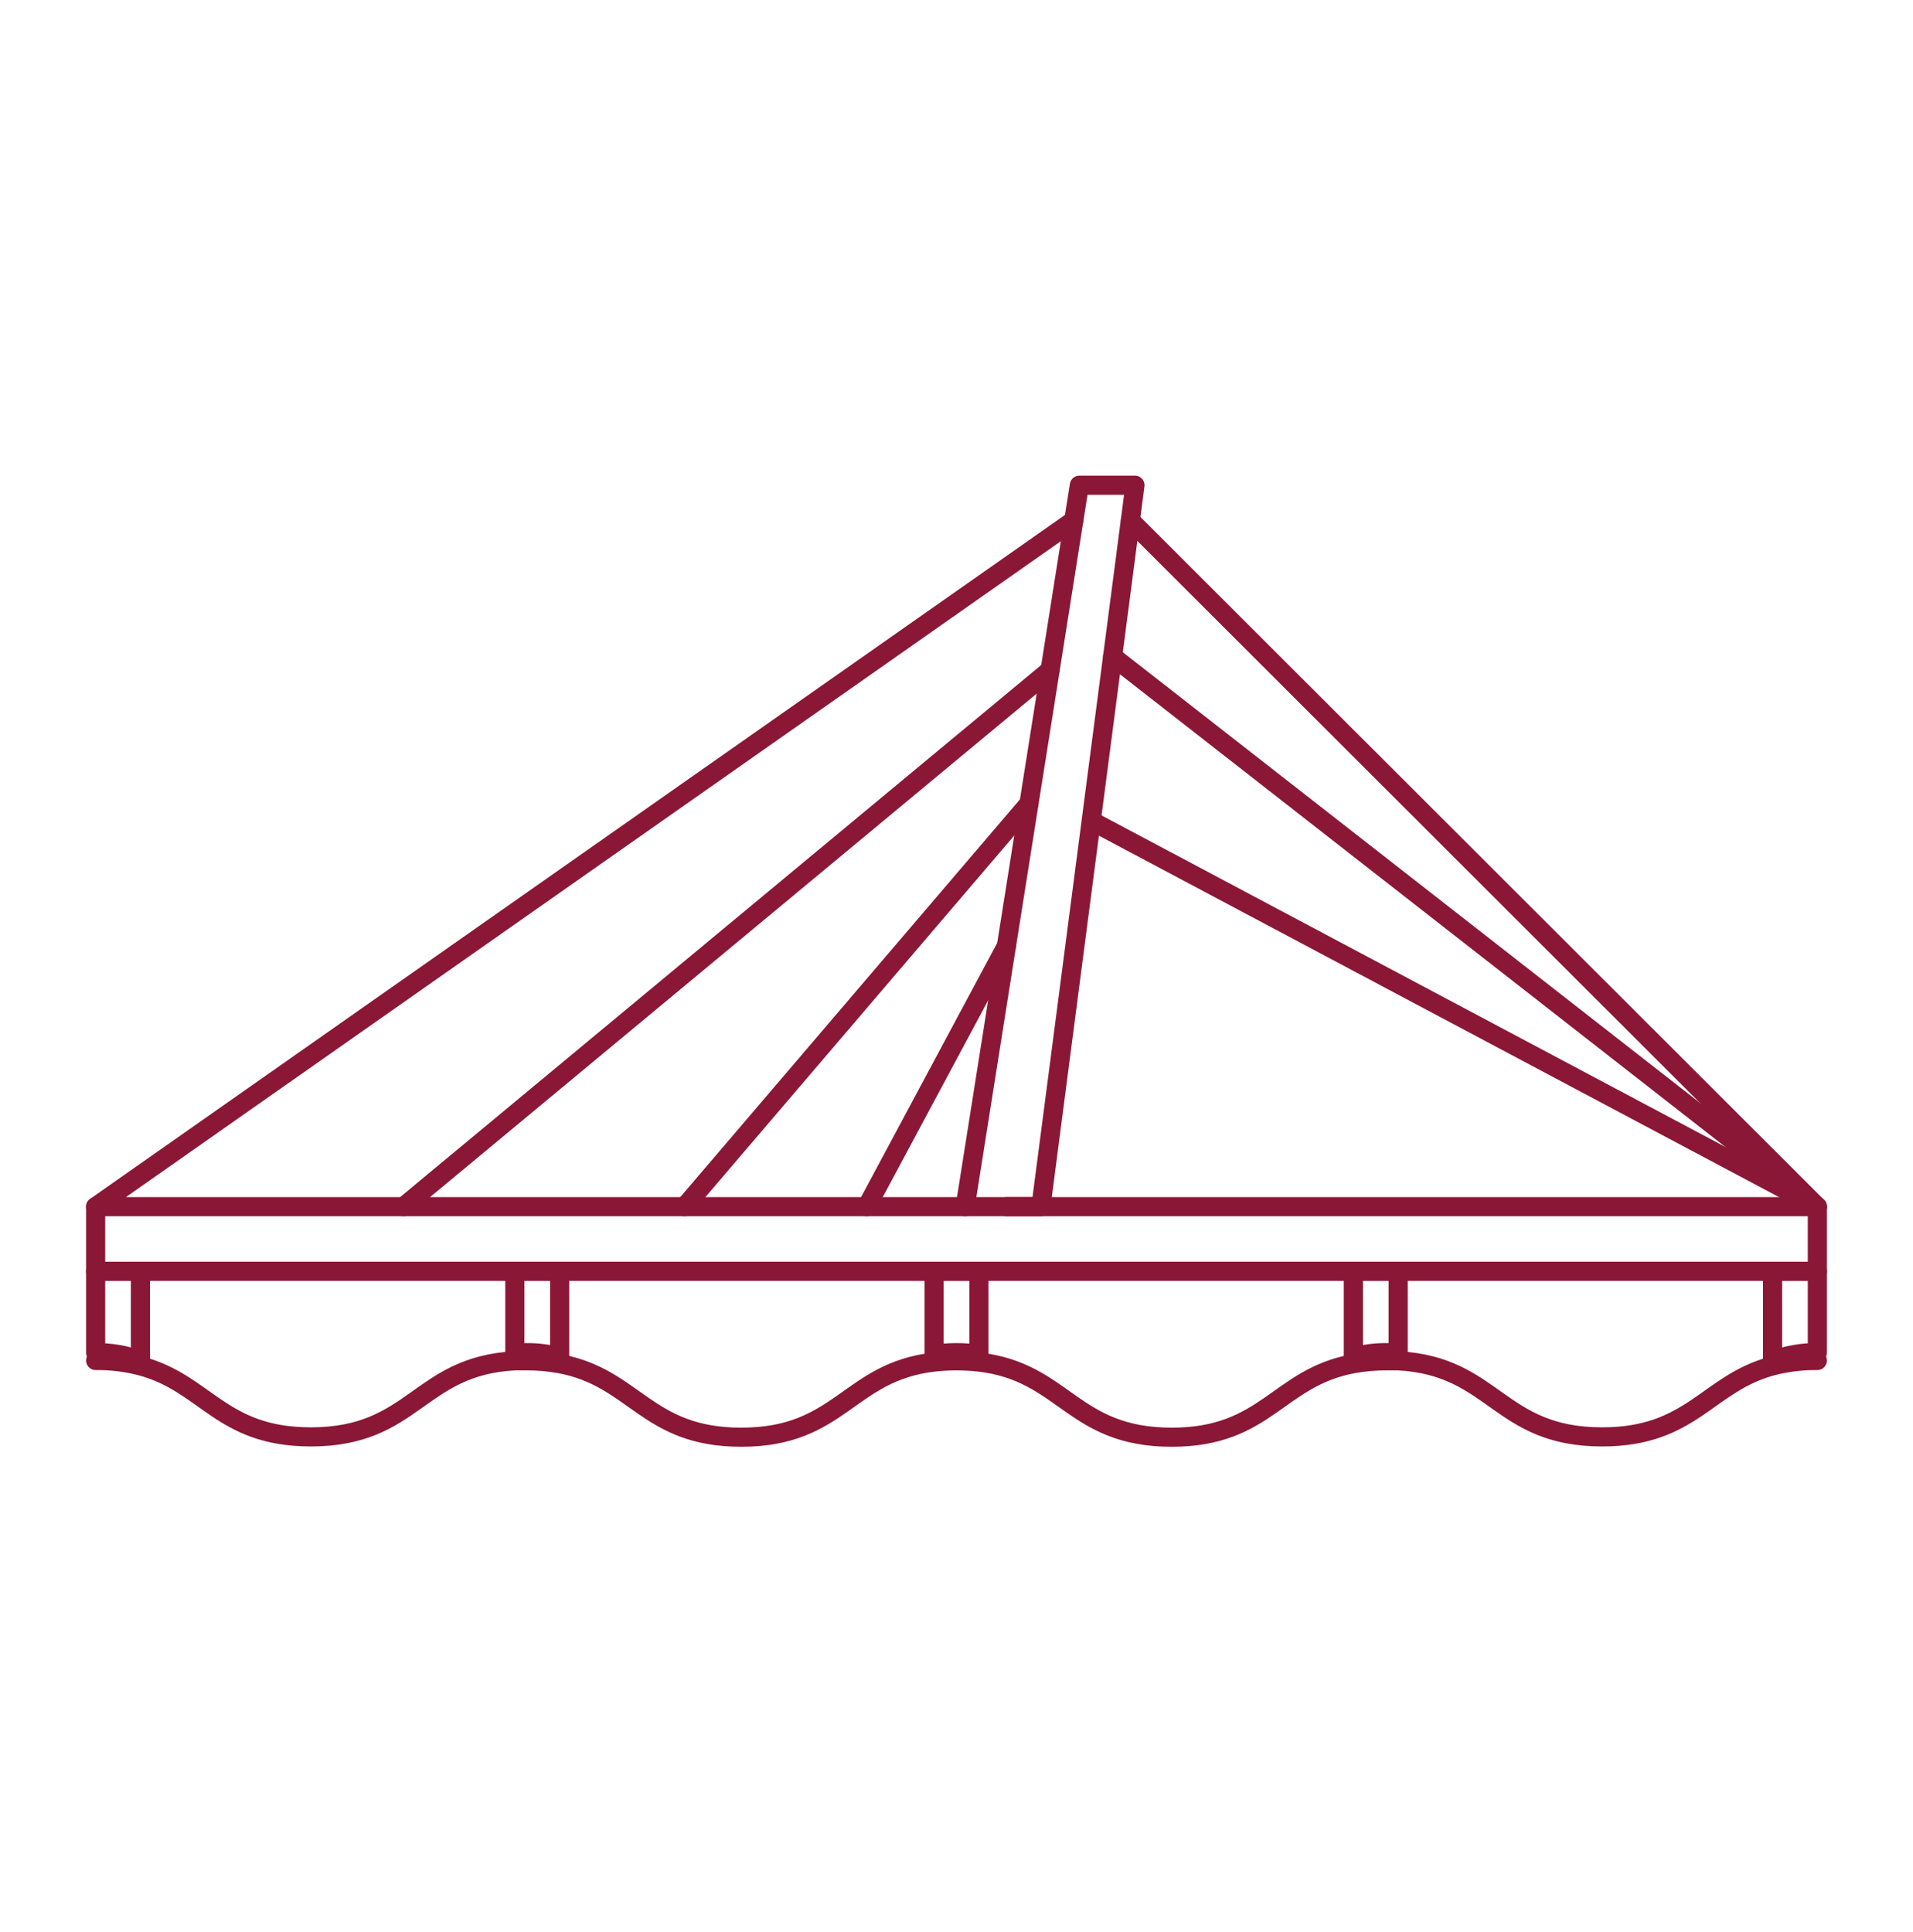 <?xml version="1.0" encoding="UTF-8"?>
<svg xmlns="http://www.w3.org/2000/svg" width="100" height="101" viewBox="0 0 100 101" fill="none">
  <path d="M50.453 63.082L56.423 25.366H59.329L54.412 63.082H50.453Z" stroke="#8B1737" stroke-linecap="round" stroke-linejoin="round"></path>
  <path d="M52.61 63.082H95L59.09 27.209" stroke="#8B1737" stroke-linecap="round" stroke-linejoin="round"></path>
  <path d="M58.163 34.317L95 63.081" stroke="#8B1737" stroke-linecap="round" stroke-linejoin="round"></path>
  <path d="M57.24 43.011L95 63.081V66.459H5V63.081" stroke="#8B1737" stroke-linecap="round" stroke-linejoin="round"></path>
  <path d="M45.31 63.082L52.61 49.453" stroke="#8B1737" stroke-linecap="round" stroke-linejoin="round"></path>
  <path d="M56.129 27.209L5 63.082H50.453" stroke="#8B1737" stroke-linecap="round" stroke-linejoin="round"></path>
  <path d="M53.786 42.01L35.789 63.082" stroke="#8B1737" stroke-linecap="round" stroke-linejoin="round"></path>
  <path d="M21.097 63.081L54.891 35.031" stroke="#8B1737" stroke-linecap="round" stroke-linejoin="round"></path>
  <path d="M95 66.463V70.713C94.2 70.703 93.406 70.842 92.658 71.123V66.463H95Z" stroke="#8B1737" stroke-linecap="round" stroke-linejoin="round"></path>
  <path d="M73.087 66.463V70.737C72.899 70.737 72.704 70.713 72.499 70.713C71.907 70.707 71.317 70.782 70.745 70.935V66.463H73.087Z" stroke="#8B1737" stroke-linecap="round" stroke-linejoin="round"></path>
  <path d="M51.171 66.463V70.805C50.395 70.682 49.605 70.682 48.829 70.805V66.463H51.171Z" stroke="#8B1737" stroke-linecap="round" stroke-linejoin="round"></path>
  <path d="M29.255 66.463V70.935C28.683 70.782 28.093 70.707 27.501 70.713C27.296 70.713 27.101 70.713 26.913 70.737V66.463H29.255Z" stroke="#8B1737" stroke-linecap="round" stroke-linejoin="round"></path>
  <path d="M7.342 66.463V71.123C6.594 70.842 5.799 70.703 5 70.713V66.463H7.342Z" stroke="#8B1737" stroke-linecap="round" stroke-linejoin="round"></path>
  <path d="M95 71.123C94.21 71.115 93.423 71.209 92.658 71.404C89.239 72.317 88.463 75.117 83.748 75.117C78.329 75.117 78.13 71.404 73.087 71.14C72.899 71.14 72.704 71.14 72.499 71.14C71.911 71.137 71.324 71.187 70.745 71.291C66.796 72.016 66.218 75.134 61.25 75.134C56.043 75.134 55.653 71.715 51.171 71.205C50.393 71.119 49.607 71.119 48.829 71.205C44.343 71.715 43.953 75.134 38.749 75.134C33.782 75.134 33.2 72.016 29.255 71.291C28.676 71.187 28.089 71.137 27.501 71.14C27.296 71.14 27.101 71.14 26.913 71.14C21.866 71.404 21.671 75.117 16.249 75.117C11.537 75.117 10.778 72.313 7.342 71.404C6.577 71.209 5.79 71.115 5 71.123" stroke="#8B1737" stroke-linecap="round" stroke-linejoin="round"></path>
</svg>
